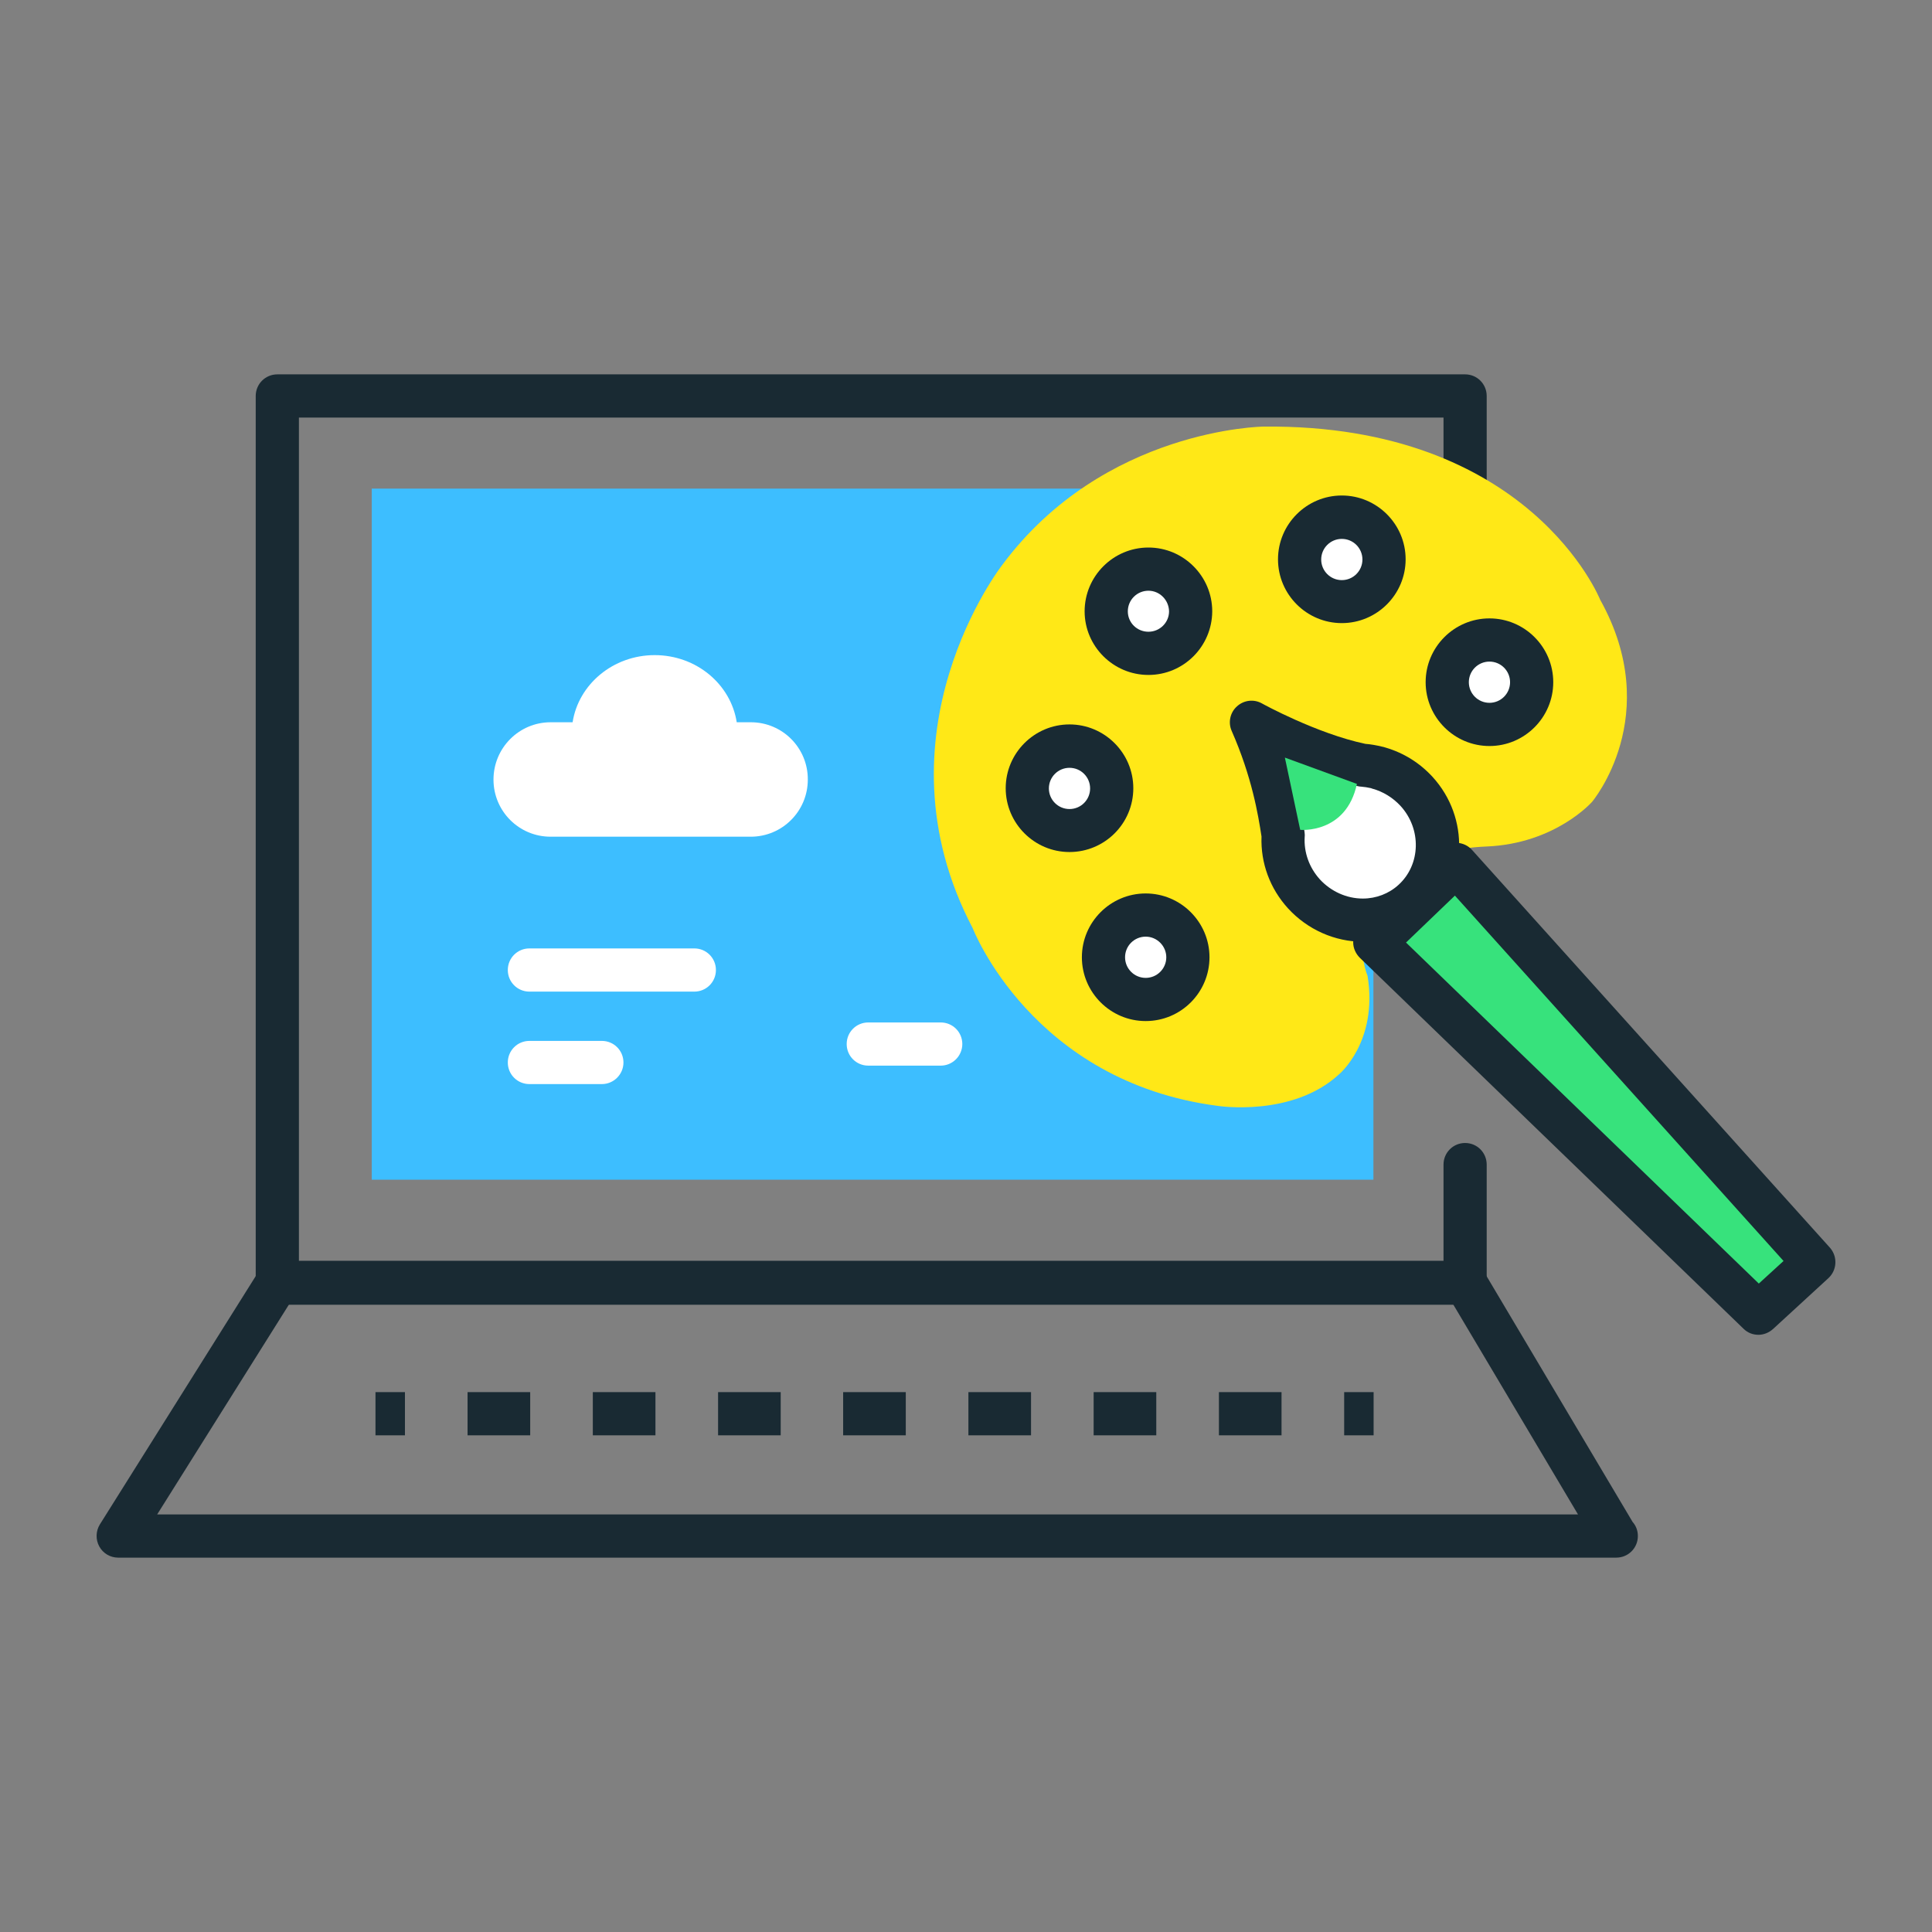 <svg width="100" height="100" viewBox="0 0 100 100" fill="none" xmlns="http://www.w3.org/2000/svg">
<rect x="0" y="0" width="100" height="100" fill="#808080" stroke="none"/>
<path d="M75.834 67.534H14.354C13.735 67.534 13.236 67.036 13.236 66.416V20.495C13.236 19.875 13.735 19.377 14.354 19.377H75.834C76.454 19.377 76.951 19.875 76.951 20.495V41.642C76.951 42.262 76.454 42.76 75.834 42.76C75.214 42.76 74.716 42.262 74.716 41.642V21.613H15.472V65.299H74.716V60.279C74.716 59.659 75.214 59.161 75.834 59.161C76.454 59.161 76.951 59.659 76.951 60.279V66.416C76.951 67.026 76.454 67.534 75.834 67.534Z" fill="#192A33"/>
<path d="M83.658 80.623C83.648 80.623 83.648 80.623 83.638 80.623H6.113C5.707 80.623 5.331 80.399 5.138 80.043C4.944 79.688 4.955 79.251 5.168 78.905L13.409 65.776C13.613 65.451 13.968 65.258 14.354 65.258H75.834C76.23 65.258 76.596 65.461 76.799 65.807L84.502 78.773C84.674 78.966 84.776 79.22 84.776 79.505C84.776 80.125 84.278 80.623 83.658 80.623ZM8.135 78.387H81.677L75.204 67.494H14.974L8.135 78.387Z" fill="#192A33"/>
<path d="M67.094 61.061H71.088V25.291H19.242V61.061H58.772H67.094Z" fill="#3DBEFF"/>
<path d="M76.921 43.816C73.669 43.949 71.901 45.392 71.901 45.392C69.675 47.993 70.783 50.503 70.783 50.503C71.342 53.938 69.299 55.614 69.299 55.614C66.881 57.84 63.03 57.24 63.03 57.24C53.406 55.99 50.348 48.044 50.348 48.044C45.053 37.963 51.882 29.234 51.882 29.234C57.136 22.172 65.397 22.08 65.397 22.08C79.197 21.938 82.825 31.043 82.825 31.043C86.168 37.039 82.408 41.5 82.408 41.5C82.408 41.5 80.508 43.674 76.921 43.816Z" fill="#FFE817"/>
<path d="M70.753 44.071C70.753 44.071 72.257 42.333 74.929 42.77C74.929 42.77 77.866 43.004 79.482 40.859C79.482 40.859 82.612 37.181 79.827 32.252C79.827 32.252 76.819 24.753 65.347 24.875C65.347 24.875 58.467 24.956 54.108 30.769C54.108 30.769 48.427 37.963 52.837 46.266C52.837 46.266 55.388 52.81 63.375 53.836C63.375 53.836 66.586 54.334 68.588 52.495C68.588 52.495 70.285 51.113 69.828 48.288C69.828 48.288 68.903 46.215 70.753 44.071Z" fill="#FFE817"/>
<path d="M79.278 35.311C79.278 36.51 78.303 37.496 77.094 37.496C75.884 37.496 74.909 36.52 74.909 35.311C74.909 34.102 75.884 33.126 77.094 33.126C78.303 33.126 79.278 34.112 79.278 35.311Z" fill="white"/>
<path d="M77.094 38.614C75.275 38.614 73.791 37.13 73.791 35.311C73.791 33.492 75.275 32.008 77.094 32.008C78.913 32.008 80.396 33.492 80.396 35.311C80.396 37.13 78.913 38.614 77.094 38.614ZM77.094 34.244C76.504 34.244 76.027 34.722 76.027 35.311C76.027 35.9 76.504 36.378 77.094 36.378C77.683 36.378 78.161 35.9 78.161 35.311C78.161 34.722 77.683 34.244 77.094 34.244Z" fill="#192A33"/>
<path d="M71.637 28.95C71.637 30.159 70.661 31.134 69.452 31.134C68.243 31.134 67.267 30.159 67.267 28.95C67.267 27.751 68.243 26.765 69.452 26.765C70.651 26.775 71.637 27.751 71.637 28.95Z" fill="white"/>
<path d="M69.452 32.252C67.633 32.252 66.149 30.769 66.149 28.95C66.149 27.131 67.633 25.647 69.452 25.647C71.271 25.647 72.755 27.131 72.755 28.95C72.755 30.769 71.271 32.252 69.452 32.252ZM69.452 27.893C68.863 27.893 68.385 28.37 68.385 28.96C68.385 29.549 68.863 30.027 69.452 30.027C70.041 30.027 70.519 29.549 70.519 28.96C70.519 28.37 70.041 27.893 69.452 27.893Z" fill="#192A33"/>
<path d="M61.617 31.643C61.617 32.842 60.642 33.817 59.432 33.817C58.223 33.817 57.248 32.842 57.248 31.643C57.248 30.433 58.223 29.458 59.432 29.458C60.642 29.458 61.617 30.433 61.617 31.643Z" fill="white"/>
<path d="M59.443 34.935C57.623 34.935 56.14 33.451 56.14 31.643C56.14 29.824 57.623 28.34 59.443 28.34C61.261 28.34 62.745 29.824 62.745 31.643C62.735 33.462 61.261 34.935 59.443 34.935ZM59.443 30.576C58.853 30.576 58.376 31.053 58.376 31.643C58.376 32.232 58.853 32.699 59.443 32.699C60.032 32.699 60.51 32.222 60.51 31.643C60.499 31.053 60.022 30.576 59.443 30.576Z" fill="#192A33"/>
<path d="M57.542 40.798C57.542 42.008 56.567 42.983 55.358 42.983C54.148 42.983 53.173 42.008 53.173 40.798C53.173 39.589 54.148 38.614 55.358 38.614C56.567 38.624 57.542 39.599 57.542 40.798Z" fill="white"/>
<path d="M55.357 44.101C53.538 44.101 52.055 42.617 52.055 40.798C52.055 38.98 53.538 37.496 55.357 37.496C57.176 37.496 58.66 38.98 58.66 40.798C58.66 42.628 57.176 44.101 55.357 44.101ZM55.357 39.742C54.768 39.742 54.29 40.219 54.29 40.809C54.29 41.398 54.768 41.876 55.357 41.876C55.947 41.876 56.424 41.398 56.424 40.809C56.424 40.219 55.947 39.742 55.357 39.742Z" fill="#192A33"/>
<path d="M61.485 49.548C61.485 50.747 60.51 51.733 59.3 51.733C58.101 51.733 57.115 50.757 57.115 49.548C57.115 48.339 58.091 47.363 59.3 47.363C60.51 47.363 61.485 48.349 61.485 49.548Z" fill="white"/>
<path d="M59.3 52.85C57.481 52.85 55.998 51.367 55.998 49.548C55.998 47.729 57.481 46.245 59.3 46.245C61.119 46.245 62.603 47.729 62.603 49.548C62.603 51.367 61.129 52.85 59.3 52.85ZM59.3 48.481C58.711 48.481 58.233 48.958 58.233 49.548C58.233 50.137 58.711 50.615 59.3 50.615C59.89 50.615 60.367 50.137 60.367 49.548C60.367 48.969 59.89 48.481 59.3 48.481Z" fill="#192A33"/>
<path d="M71.332 39.731C71.332 39.731 71.322 39.731 71.322 39.721C71.068 39.66 70.803 39.609 70.539 39.599C67.806 39.051 64.788 37.374 64.788 37.374C65.936 39.986 66.251 42.099 66.434 43.237C66.373 44.294 66.729 45.392 67.511 46.255C69.025 47.922 71.555 48.084 73.171 46.611C74.777 45.148 74.858 42.607 73.344 40.941C72.765 40.341 72.064 39.935 71.332 39.731Z" fill="white"/>
<path d="M70.549 48.745C69.086 48.745 67.674 48.115 66.668 47.017C65.733 45.991 65.245 44.67 65.296 43.298C65.123 42.17 64.798 40.209 63.751 37.831C63.558 37.394 63.67 36.876 64.025 36.561C64.381 36.236 64.899 36.175 65.316 36.408C65.347 36.429 68.161 37.973 70.671 38.502C70.946 38.522 71.23 38.573 71.525 38.644C71.586 38.654 71.657 38.675 71.718 38.695C72.653 38.969 73.486 39.488 74.147 40.209C76.078 42.323 75.966 45.575 73.903 47.455C72.988 48.278 71.799 48.745 70.549 48.745ZM66.769 39.569C67.216 41.073 67.399 42.282 67.521 43.054C67.531 43.136 67.541 43.227 67.531 43.308C67.481 44.121 67.765 44.904 68.314 45.514C68.893 46.144 69.706 46.509 70.539 46.509C71.23 46.509 71.891 46.255 72.389 45.798C73.537 44.751 73.588 42.912 72.49 41.713C72.094 41.286 71.586 40.971 71.027 40.819C71.007 40.819 70.997 40.809 70.976 40.798C70.793 40.758 70.61 40.727 70.458 40.717C70.407 40.717 70.356 40.707 70.305 40.697C69.086 40.453 67.826 40.006 66.769 39.569Z" fill="#192A33"/>
<path d="M75.366 44.741L71.159 48.776L91.015 67.971L93.881 65.339L75.366 44.741Z" fill="#37E27C"/>
<path d="M91.015 69.089C90.731 69.089 90.457 68.987 90.243 68.774L70.387 49.578C70.174 49.365 70.041 49.08 70.041 48.776C70.041 48.471 70.163 48.186 70.387 47.973L74.584 43.938C74.797 43.725 75.102 43.623 75.397 43.623C75.701 43.634 75.986 43.766 76.189 43.989L94.714 64.577C95.121 65.034 95.09 65.736 94.643 66.152L91.778 68.784C91.554 68.987 91.28 69.089 91.015 69.089ZM72.775 48.786L91.036 66.437L92.316 65.268L75.305 46.357L72.775 48.786Z" fill="#192A33"/>
<path d="M67.298 42.953C67.298 42.953 69.675 43.176 70.234 40.575L66.505 39.213L67.298 42.953Z" fill="#37E27C"/>
<path d="M20.96 72.056H19.435V74.292H20.96V72.056Z" fill="#192A33"/>
<path d="M66.332 74.292H63.091V72.056H66.332V74.292ZM59.849 74.292H56.607V72.056H59.849V74.292ZM53.366 74.292H50.124V72.056H53.366V74.292ZM46.883 74.292H43.641V72.056H46.883V74.292ZM40.409 74.292H37.168V72.056H40.409V74.292ZM33.926 74.292H30.684V72.056H33.926V74.292ZM27.443 74.292H24.201V72.056H27.443V74.292Z" fill="#192A33"/>
<path d="M71.098 72.056H69.574V74.292H71.098V72.056Z" fill="#192A33"/>
<path d="M35.938 51.326H27.402C26.782 51.326 26.284 50.828 26.284 50.208C26.284 49.588 26.782 49.09 27.402 49.09H35.938C36.558 49.09 37.056 49.588 37.056 50.208C37.056 50.828 36.558 51.326 35.938 51.326Z" fill="white"/>
<path d="M31.152 56.112H27.402C26.782 56.112 26.284 55.614 26.284 54.995C26.284 54.375 26.782 53.877 27.402 53.877H31.152C31.772 53.877 32.27 54.375 32.27 54.995C32.27 55.604 31.772 56.112 31.152 56.112Z" fill="white"/>
<path d="M48.691 55.157H44.941C44.322 55.157 43.824 54.659 43.824 54.039C43.824 53.419 44.322 52.922 44.941 52.922H48.691C49.311 52.922 49.809 53.419 49.809 54.039C49.809 54.649 49.311 55.157 48.691 55.157Z" fill="white"/>
<path d="M38.865 37.384H38.133C37.828 35.423 36.05 33.909 33.886 33.909C31.731 33.909 29.943 35.423 29.638 37.384H28.5C26.864 37.384 25.543 38.715 25.543 40.351C25.543 41.987 26.864 43.308 28.5 43.308H38.855C40.491 43.308 41.812 41.987 41.812 40.351C41.822 38.715 40.501 37.384 38.865 37.384Z" fill="white"/>
</svg>
